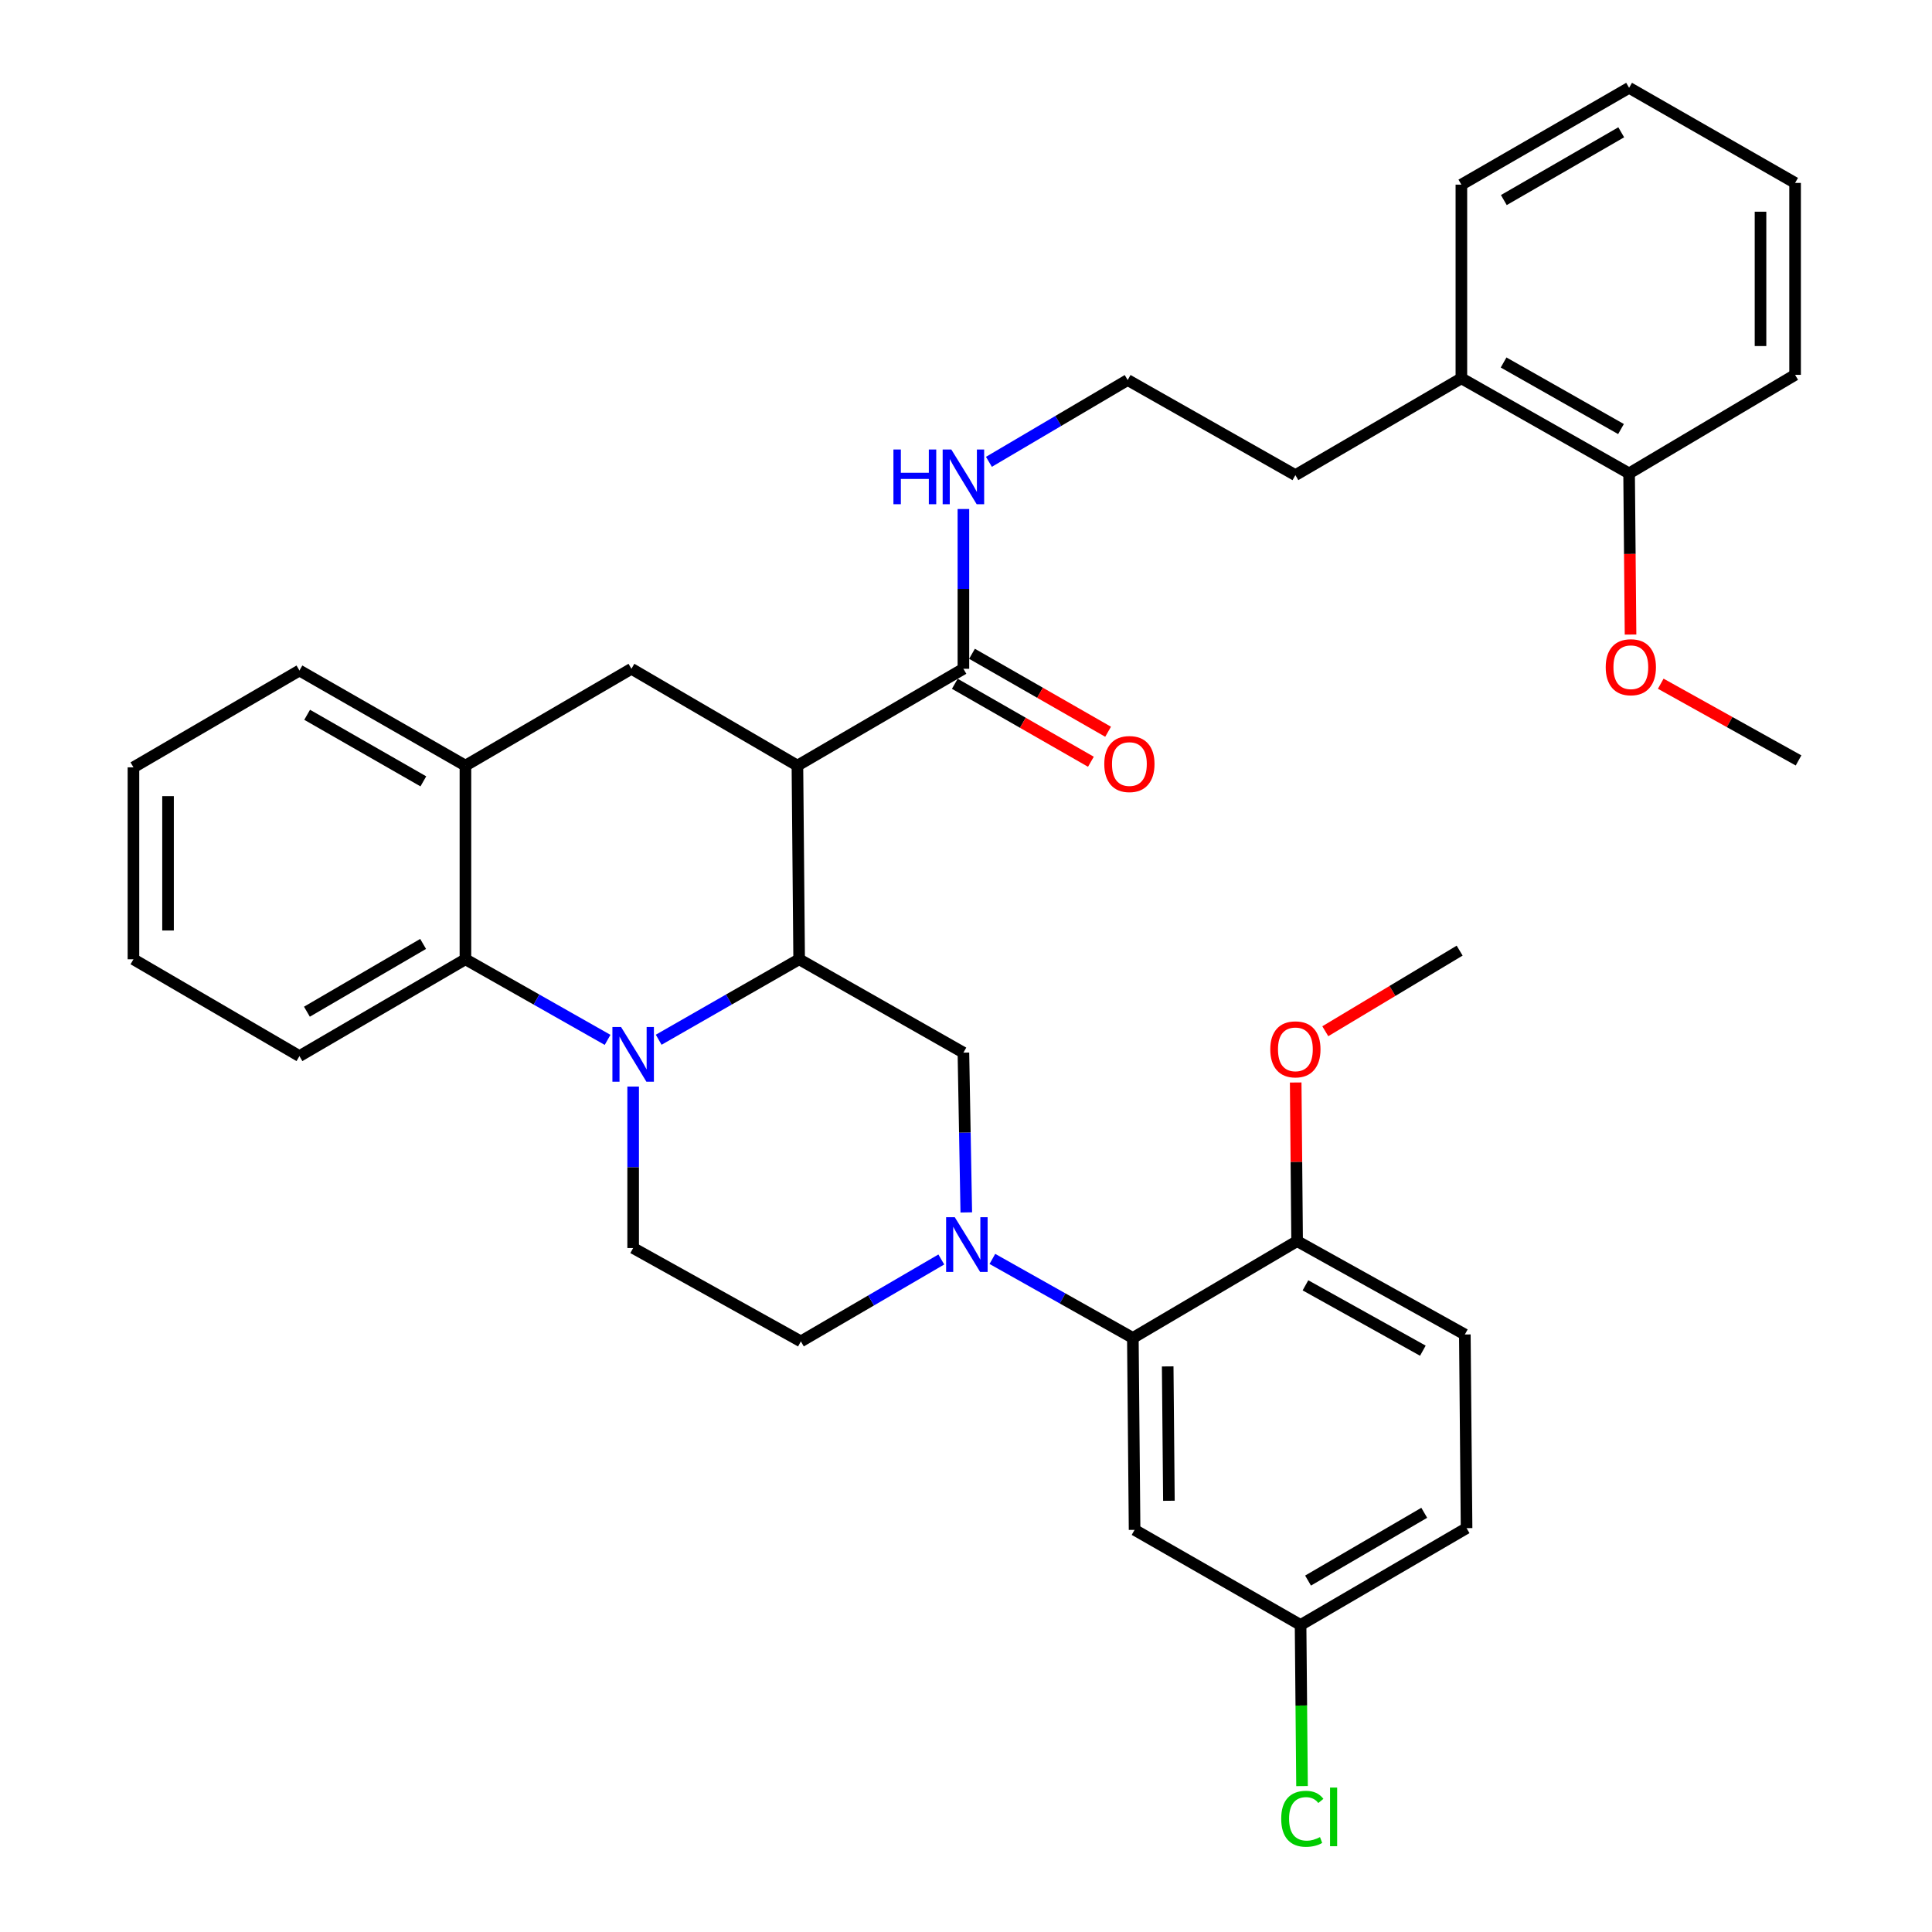 <?xml version='1.0' encoding='iso-8859-1'?>
<svg version='1.1' baseProfile='full'
              xmlns='http://www.w3.org/2000/svg'
                      xmlns:rdkit='http://www.rdkit.org/xml'
                      xmlns:xlink='http://www.w3.org/1999/xlink'
                  xml:space='preserve'
width='1000px' height='1000px' viewBox='0 0 1000 1000'>
<!-- END OF HEADER -->
<rect style='opacity:1.0;fill:#FFFFFF;stroke:none' width='1000' height='1000' x='0' y='0'> </rect>
<path class='bond-0' d='M 69.073,397.177 L 69.073,496.518' style='fill:none;fill-rule:evenodd;stroke:#000000;stroke-width:6px;stroke-linecap:butt;stroke-linejoin:miter;stroke-opacity:1' />
<path class='bond-0' d='M 86.973,412.078 L 86.973,481.617' style='fill:none;fill-rule:evenodd;stroke:#000000;stroke-width:6px;stroke-linecap:butt;stroke-linejoin:miter;stroke-opacity:1' />
<path class='bond-1' d='M 69.073,397.177 L 154.99,347.058' style='fill:none;fill-rule:evenodd;stroke:#000000;stroke-width:6px;stroke-linecap:butt;stroke-linejoin:miter;stroke-opacity:1' />
<path class='bond-2' d='M 69.073,496.518 L 154.99,546.636' style='fill:none;fill-rule:evenodd;stroke:#000000;stroke-width:6px;stroke-linecap:butt;stroke-linejoin:miter;stroke-opacity:1' />
<path class='bond-3' d='M 154.99,546.636 L 240.907,496.518' style='fill:none;fill-rule:evenodd;stroke:#000000;stroke-width:6px;stroke-linecap:butt;stroke-linejoin:miter;stroke-opacity:1' />
<path class='bond-3' d='M 158.859,523.657 L 219.001,488.575' style='fill:none;fill-rule:evenodd;stroke:#000000;stroke-width:6px;stroke-linecap:butt;stroke-linejoin:miter;stroke-opacity:1' />
<path class='bond-4' d='M 240.907,496.518 L 240.907,396.282' style='fill:none;fill-rule:evenodd;stroke:#000000;stroke-width:6px;stroke-linecap:butt;stroke-linejoin:miter;stroke-opacity:1' />
<path class='bond-5' d='M 240.907,496.518 L 277.696,517.377' style='fill:none;fill-rule:evenodd;stroke:#000000;stroke-width:6px;stroke-linecap:butt;stroke-linejoin:miter;stroke-opacity:1' />
<path class='bond-5' d='M 277.696,517.377 L 314.484,538.237' style='fill:none;fill-rule:evenodd;stroke:#0000FF;stroke-width:6px;stroke-linecap:butt;stroke-linejoin:miter;stroke-opacity:1' />
<path class='bond-6' d='M 240.907,396.282 L 154.99,347.058' style='fill:none;fill-rule:evenodd;stroke:#000000;stroke-width:6px;stroke-linecap:butt;stroke-linejoin:miter;stroke-opacity:1' />
<path class='bond-6' d='M 219.122,404.429 L 158.98,369.973' style='fill:none;fill-rule:evenodd;stroke:#000000;stroke-width:6px;stroke-linecap:butt;stroke-linejoin:miter;stroke-opacity:1' />
<path class='bond-7' d='M 240.907,396.282 L 326.824,346.163' style='fill:none;fill-rule:evenodd;stroke:#000000;stroke-width:6px;stroke-linecap:butt;stroke-linejoin:miter;stroke-opacity:1' />
<path class='bond-8' d='M 326.824,346.163 L 412.741,396.282' style='fill:none;fill-rule:evenodd;stroke:#000000;stroke-width:6px;stroke-linecap:butt;stroke-linejoin:miter;stroke-opacity:1' />
<path class='bond-9' d='M 327.719,562.407 L 327.719,604.192' style='fill:none;fill-rule:evenodd;stroke:#0000FF;stroke-width:6px;stroke-linecap:butt;stroke-linejoin:miter;stroke-opacity:1' />
<path class='bond-9' d='M 327.719,604.192 L 327.719,645.977' style='fill:none;fill-rule:evenodd;stroke:#000000;stroke-width:6px;stroke-linecap:butt;stroke-linejoin:miter;stroke-opacity:1' />
<path class='bond-10' d='M 340.934,538.17 L 377.285,517.344' style='fill:none;fill-rule:evenodd;stroke:#0000FF;stroke-width:6px;stroke-linecap:butt;stroke-linejoin:miter;stroke-opacity:1' />
<path class='bond-10' d='M 377.285,517.344 L 413.636,496.518' style='fill:none;fill-rule:evenodd;stroke:#000000;stroke-width:6px;stroke-linecap:butt;stroke-linejoin:miter;stroke-opacity:1' />
<path class='bond-11' d='M 929.137,194.019 L 929.137,94.678' style='fill:none;fill-rule:evenodd;stroke:#000000;stroke-width:6px;stroke-linecap:butt;stroke-linejoin:miter;stroke-opacity:1' />
<path class='bond-11' d='M 911.237,179.118 L 911.237,109.579' style='fill:none;fill-rule:evenodd;stroke:#000000;stroke-width:6px;stroke-linecap:butt;stroke-linejoin:miter;stroke-opacity:1' />
<path class='bond-12' d='M 929.137,194.019 L 843.22,245.032' style='fill:none;fill-rule:evenodd;stroke:#000000;stroke-width:6px;stroke-linecap:butt;stroke-linejoin:miter;stroke-opacity:1' />
<path class='bond-13' d='M 929.137,94.678 L 843.22,45.455' style='fill:none;fill-rule:evenodd;stroke:#000000;stroke-width:6px;stroke-linecap:butt;stroke-linejoin:miter;stroke-opacity:1' />
<path class='bond-14' d='M 843.22,245.032 L 756.408,195.809' style='fill:none;fill-rule:evenodd;stroke:#000000;stroke-width:6px;stroke-linecap:butt;stroke-linejoin:miter;stroke-opacity:1' />
<path class='bond-14' d='M 839.027,222.078 L 778.258,187.622' style='fill:none;fill-rule:evenodd;stroke:#000000;stroke-width:6px;stroke-linecap:butt;stroke-linejoin:miter;stroke-opacity:1' />
<path class='bond-15' d='M 843.22,245.032 L 843.592,286.737' style='fill:none;fill-rule:evenodd;stroke:#000000;stroke-width:6px;stroke-linecap:butt;stroke-linejoin:miter;stroke-opacity:1' />
<path class='bond-15' d='M 843.592,286.737 L 843.965,328.442' style='fill:none;fill-rule:evenodd;stroke:#FF0000;stroke-width:6px;stroke-linecap:butt;stroke-linejoin:miter;stroke-opacity:1' />
<path class='bond-16' d='M 843.22,45.455 L 756.408,95.573' style='fill:none;fill-rule:evenodd;stroke:#000000;stroke-width:6px;stroke-linecap:butt;stroke-linejoin:miter;stroke-opacity:1' />
<path class='bond-16' d='M 839.147,68.474 L 778.379,103.556' style='fill:none;fill-rule:evenodd;stroke:#000000;stroke-width:6px;stroke-linecap:butt;stroke-linejoin:miter;stroke-opacity:1' />
<path class='bond-17' d='M 413.636,496.518 L 412.741,396.282' style='fill:none;fill-rule:evenodd;stroke:#000000;stroke-width:6px;stroke-linecap:butt;stroke-linejoin:miter;stroke-opacity:1' />
<path class='bond-18' d='M 413.636,496.518 L 498.658,544.846' style='fill:none;fill-rule:evenodd;stroke:#000000;stroke-width:6px;stroke-linecap:butt;stroke-linejoin:miter;stroke-opacity:1' />
<path class='bond-19' d='M 412.741,396.282 L 498.658,346.163' style='fill:none;fill-rule:evenodd;stroke:#000000;stroke-width:6px;stroke-linecap:butt;stroke-linejoin:miter;stroke-opacity:1' />
<path class='bond-20' d='M 494.209,353.929 L 529.429,374.107' style='fill:none;fill-rule:evenodd;stroke:#000000;stroke-width:6px;stroke-linecap:butt;stroke-linejoin:miter;stroke-opacity:1' />
<path class='bond-20' d='M 529.429,374.107 L 564.65,394.286' style='fill:none;fill-rule:evenodd;stroke:#FF0000;stroke-width:6px;stroke-linecap:butt;stroke-linejoin:miter;stroke-opacity:1' />
<path class='bond-20' d='M 503.107,338.398 L 538.327,358.576' style='fill:none;fill-rule:evenodd;stroke:#000000;stroke-width:6px;stroke-linecap:butt;stroke-linejoin:miter;stroke-opacity:1' />
<path class='bond-20' d='M 538.327,358.576 L 573.548,378.755' style='fill:none;fill-rule:evenodd;stroke:#FF0000;stroke-width:6px;stroke-linecap:butt;stroke-linejoin:miter;stroke-opacity:1' />
<path class='bond-21' d='M 498.658,346.163 L 498.658,304.815' style='fill:none;fill-rule:evenodd;stroke:#000000;stroke-width:6px;stroke-linecap:butt;stroke-linejoin:miter;stroke-opacity:1' />
<path class='bond-21' d='M 498.658,304.815 L 498.658,263.466' style='fill:none;fill-rule:evenodd;stroke:#0000FF;stroke-width:6px;stroke-linecap:butt;stroke-linejoin:miter;stroke-opacity:1' />
<path class='bond-22' d='M 511.865,239.037 L 547.772,217.87' style='fill:none;fill-rule:evenodd;stroke:#0000FF;stroke-width:6px;stroke-linecap:butt;stroke-linejoin:miter;stroke-opacity:1' />
<path class='bond-22' d='M 547.772,217.87 L 583.679,196.704' style='fill:none;fill-rule:evenodd;stroke:#000000;stroke-width:6px;stroke-linecap:butt;stroke-linejoin:miter;stroke-opacity:1' />
<path class='bond-23' d='M 756.408,195.809 L 756.408,95.573' style='fill:none;fill-rule:evenodd;stroke:#000000;stroke-width:6px;stroke-linecap:butt;stroke-linejoin:miter;stroke-opacity:1' />
<path class='bond-24' d='M 756.408,195.809 L 670.491,245.927' style='fill:none;fill-rule:evenodd;stroke:#000000;stroke-width:6px;stroke-linecap:butt;stroke-linejoin:miter;stroke-opacity:1' />
<path class='bond-25' d='M 583.679,196.704 L 670.491,245.927' style='fill:none;fill-rule:evenodd;stroke:#000000;stroke-width:6px;stroke-linecap:butt;stroke-linejoin:miter;stroke-opacity:1' />
<path class='bond-26' d='M 859.599,353.888 L 895.263,373.743' style='fill:none;fill-rule:evenodd;stroke:#FF0000;stroke-width:6px;stroke-linecap:butt;stroke-linejoin:miter;stroke-opacity:1' />
<path class='bond-26' d='M 895.263,373.743 L 930.927,393.597' style='fill:none;fill-rule:evenodd;stroke:#000000;stroke-width:6px;stroke-linecap:butt;stroke-linejoin:miter;stroke-opacity:1' />
<path class='bond-27' d='M 414.531,694.306 L 450.876,673.104' style='fill:none;fill-rule:evenodd;stroke:#000000;stroke-width:6px;stroke-linecap:butt;stroke-linejoin:miter;stroke-opacity:1' />
<path class='bond-27' d='M 450.876,673.104 L 487.221,651.903' style='fill:none;fill-rule:evenodd;stroke:#0000FF;stroke-width:6px;stroke-linecap:butt;stroke-linejoin:miter;stroke-opacity:1' />
<path class='bond-28' d='M 414.531,694.306 L 327.719,645.977' style='fill:none;fill-rule:evenodd;stroke:#000000;stroke-width:6px;stroke-linecap:butt;stroke-linejoin:miter;stroke-opacity:1' />
<path class='bond-29' d='M 500.148,627.544 L 499.403,586.195' style='fill:none;fill-rule:evenodd;stroke:#0000FF;stroke-width:6px;stroke-linecap:butt;stroke-linejoin:miter;stroke-opacity:1' />
<path class='bond-29' d='M 499.403,586.195 L 498.658,544.846' style='fill:none;fill-rule:evenodd;stroke:#000000;stroke-width:6px;stroke-linecap:butt;stroke-linejoin:miter;stroke-opacity:1' />
<path class='bond-30' d='M 513.652,651.615 L 550.008,672.065' style='fill:none;fill-rule:evenodd;stroke:#0000FF;stroke-width:6px;stroke-linecap:butt;stroke-linejoin:miter;stroke-opacity:1' />
<path class='bond-30' d='M 550.008,672.065 L 586.364,692.516' style='fill:none;fill-rule:evenodd;stroke:#000000;stroke-width:6px;stroke-linecap:butt;stroke-linejoin:miter;stroke-opacity:1' />
<path class='bond-31' d='M 586.364,692.516 L 587.259,791.857' style='fill:none;fill-rule:evenodd;stroke:#000000;stroke-width:6px;stroke-linecap:butt;stroke-linejoin:miter;stroke-opacity:1' />
<path class='bond-31' d='M 604.397,707.256 L 605.024,776.795' style='fill:none;fill-rule:evenodd;stroke:#000000;stroke-width:6px;stroke-linecap:butt;stroke-linejoin:miter;stroke-opacity:1' />
<path class='bond-32' d='M 586.364,692.516 L 671.386,642.398' style='fill:none;fill-rule:evenodd;stroke:#000000;stroke-width:6px;stroke-linecap:butt;stroke-linejoin:miter;stroke-opacity:1' />
<path class='bond-33' d='M 587.259,791.857 L 673.176,841.08' style='fill:none;fill-rule:evenodd;stroke:#000000;stroke-width:6px;stroke-linecap:butt;stroke-linejoin:miter;stroke-opacity:1' />
<path class='bond-34' d='M 673.176,841.08 L 759.093,790.962' style='fill:none;fill-rule:evenodd;stroke:#000000;stroke-width:6px;stroke-linecap:butt;stroke-linejoin:miter;stroke-opacity:1' />
<path class='bond-34' d='M 677.045,818.101 L 737.186,783.019' style='fill:none;fill-rule:evenodd;stroke:#000000;stroke-width:6px;stroke-linecap:butt;stroke-linejoin:miter;stroke-opacity:1' />
<path class='bond-35' d='M 673.176,841.08 L 673.552,882.779' style='fill:none;fill-rule:evenodd;stroke:#000000;stroke-width:6px;stroke-linecap:butt;stroke-linejoin:miter;stroke-opacity:1' />
<path class='bond-35' d='M 673.552,882.779 L 673.927,924.478' style='fill:none;fill-rule:evenodd;stroke:#00CC00;stroke-width:6px;stroke-linecap:butt;stroke-linejoin:miter;stroke-opacity:1' />
<path class='bond-36' d='M 759.093,790.962 L 758.198,690.726' style='fill:none;fill-rule:evenodd;stroke:#000000;stroke-width:6px;stroke-linecap:butt;stroke-linejoin:miter;stroke-opacity:1' />
<path class='bond-37' d='M 758.198,690.726 L 671.386,642.398' style='fill:none;fill-rule:evenodd;stroke:#000000;stroke-width:6px;stroke-linecap:butt;stroke-linejoin:miter;stroke-opacity:1' />
<path class='bond-37' d='M 736.47,699.116 L 675.702,665.286' style='fill:none;fill-rule:evenodd;stroke:#000000;stroke-width:6px;stroke-linecap:butt;stroke-linejoin:miter;stroke-opacity:1' />
<path class='bond-38' d='M 671.386,642.398 L 671.016,601.349' style='fill:none;fill-rule:evenodd;stroke:#000000;stroke-width:6px;stroke-linecap:butt;stroke-linejoin:miter;stroke-opacity:1' />
<path class='bond-38' d='M 671.016,601.349 L 670.647,560.3' style='fill:none;fill-rule:evenodd;stroke:#FF0000;stroke-width:6px;stroke-linecap:butt;stroke-linejoin:miter;stroke-opacity:1' />
<path class='bond-39' d='M 685.97,533.769 L 720.742,512.906' style='fill:none;fill-rule:evenodd;stroke:#FF0000;stroke-width:6px;stroke-linecap:butt;stroke-linejoin:miter;stroke-opacity:1' />
<path class='bond-39' d='M 720.742,512.906 L 755.513,492.043' style='fill:none;fill-rule:evenodd;stroke:#000000;stroke-width:6px;stroke-linecap:butt;stroke-linejoin:miter;stroke-opacity:1' />
<path  class='atom-7' d='M 321.459 531.581
L 330.739 546.581
Q 331.659 548.061, 333.139 550.741
Q 334.619 553.421, 334.699 553.581
L 334.699 531.581
L 338.459 531.581
L 338.459 559.901
L 334.579 559.901
L 324.619 543.501
Q 323.459 541.581, 322.219 539.381
Q 321.019 537.181, 320.659 536.501
L 320.659 559.901
L 316.979 559.901
L 316.979 531.581
L 321.459 531.581
' fill='#0000FF'/>
<path  class='atom-15' d='M 571.574 395.467
Q 571.574 388.667, 574.934 384.867
Q 578.294 381.067, 584.574 381.067
Q 590.854 381.067, 594.214 384.867
Q 597.574 388.667, 597.574 395.467
Q 597.574 402.347, 594.174 406.267
Q 590.774 410.147, 584.574 410.147
Q 578.334 410.147, 574.934 406.267
Q 571.574 402.387, 571.574 395.467
M 584.574 406.947
Q 588.894 406.947, 591.214 404.067
Q 593.574 401.147, 593.574 395.467
Q 593.574 389.907, 591.214 387.107
Q 588.894 384.267, 584.574 384.267
Q 580.254 384.267, 577.894 387.067
Q 575.574 389.867, 575.574 395.467
Q 575.574 401.187, 577.894 404.067
Q 580.254 406.947, 584.574 406.947
' fill='#FF0000'/>
<path  class='atom-16' d='M 462.438 232.662
L 466.278 232.662
L 466.278 244.702
L 480.758 244.702
L 480.758 232.662
L 484.598 232.662
L 484.598 260.982
L 480.758 260.982
L 480.758 247.902
L 466.278 247.902
L 466.278 260.982
L 462.438 260.982
L 462.438 232.662
' fill='#0000FF'/>
<path  class='atom-16' d='M 492.398 232.662
L 501.678 247.662
Q 502.598 249.142, 504.078 251.822
Q 505.558 254.502, 505.638 254.662
L 505.638 232.662
L 509.398 232.662
L 509.398 260.982
L 505.518 260.982
L 495.558 244.582
Q 494.398 242.662, 493.158 240.462
Q 491.958 238.262, 491.598 237.582
L 491.598 260.982
L 487.918 260.982
L 487.918 232.662
L 492.398 232.662
' fill='#0000FF'/>
<path  class='atom-21' d='M 831.115 345.348
Q 831.115 338.548, 834.475 334.748
Q 837.835 330.948, 844.115 330.948
Q 850.395 330.948, 853.755 334.748
Q 857.115 338.548, 857.115 345.348
Q 857.115 352.228, 853.715 356.148
Q 850.315 360.028, 844.115 360.028
Q 837.875 360.028, 834.475 356.148
Q 831.115 352.268, 831.115 345.348
M 844.115 356.828
Q 848.435 356.828, 850.755 353.948
Q 853.115 351.028, 853.115 345.348
Q 853.115 339.788, 850.755 336.988
Q 848.435 334.148, 844.115 334.148
Q 839.795 334.148, 837.435 336.948
Q 835.115 339.748, 835.115 345.348
Q 835.115 351.068, 837.435 353.948
Q 839.795 356.828, 844.115 356.828
' fill='#FF0000'/>
<path  class='atom-23' d='M 494.187 630.027
L 503.467 645.027
Q 504.387 646.507, 505.867 649.187
Q 507.347 651.867, 507.427 652.027
L 507.427 630.027
L 511.187 630.027
L 511.187 658.347
L 507.307 658.347
L 497.347 641.947
Q 496.187 640.027, 494.947 637.827
Q 493.747 635.627, 493.387 634.947
L 493.387 658.347
L 489.707 658.347
L 489.707 630.027
L 494.187 630.027
' fill='#0000FF'/>
<path  class='atom-32' d='M 657.491 543.136
Q 657.491 536.336, 660.851 532.536
Q 664.211 528.736, 670.491 528.736
Q 676.771 528.736, 680.131 532.536
Q 683.491 536.336, 683.491 543.136
Q 683.491 550.016, 680.091 553.936
Q 676.691 557.816, 670.491 557.816
Q 664.251 557.816, 660.851 553.936
Q 657.491 550.056, 657.491 543.136
M 670.491 554.616
Q 674.811 554.616, 677.131 551.736
Q 679.491 548.816, 679.491 543.136
Q 679.491 537.576, 677.131 534.776
Q 674.811 531.936, 670.491 531.936
Q 666.171 531.936, 663.811 534.736
Q 661.491 537.536, 661.491 543.136
Q 661.491 548.856, 663.811 551.736
Q 666.171 554.616, 670.491 554.616
' fill='#FF0000'/>
<path  class='atom-34' d='M 663.151 941.402
Q 663.151 934.362, 666.431 930.682
Q 669.751 926.962, 676.031 926.962
Q 681.871 926.962, 684.991 931.082
L 682.351 933.242
Q 680.071 930.242, 676.031 930.242
Q 671.751 930.242, 669.471 933.122
Q 667.231 935.962, 667.231 941.402
Q 667.231 947.002, 669.551 949.882
Q 671.911 952.762, 676.471 952.762
Q 679.591 952.762, 683.231 950.882
L 684.351 953.882
Q 682.871 954.842, 680.631 955.402
Q 678.391 955.962, 675.911 955.962
Q 669.751 955.962, 666.431 952.202
Q 663.151 948.442, 663.151 941.402
' fill='#00CC00'/>
<path  class='atom-34' d='M 688.431 925.242
L 692.111 925.242
L 692.111 955.602
L 688.431 955.602
L 688.431 925.242
' fill='#00CC00'/>
</svg>

